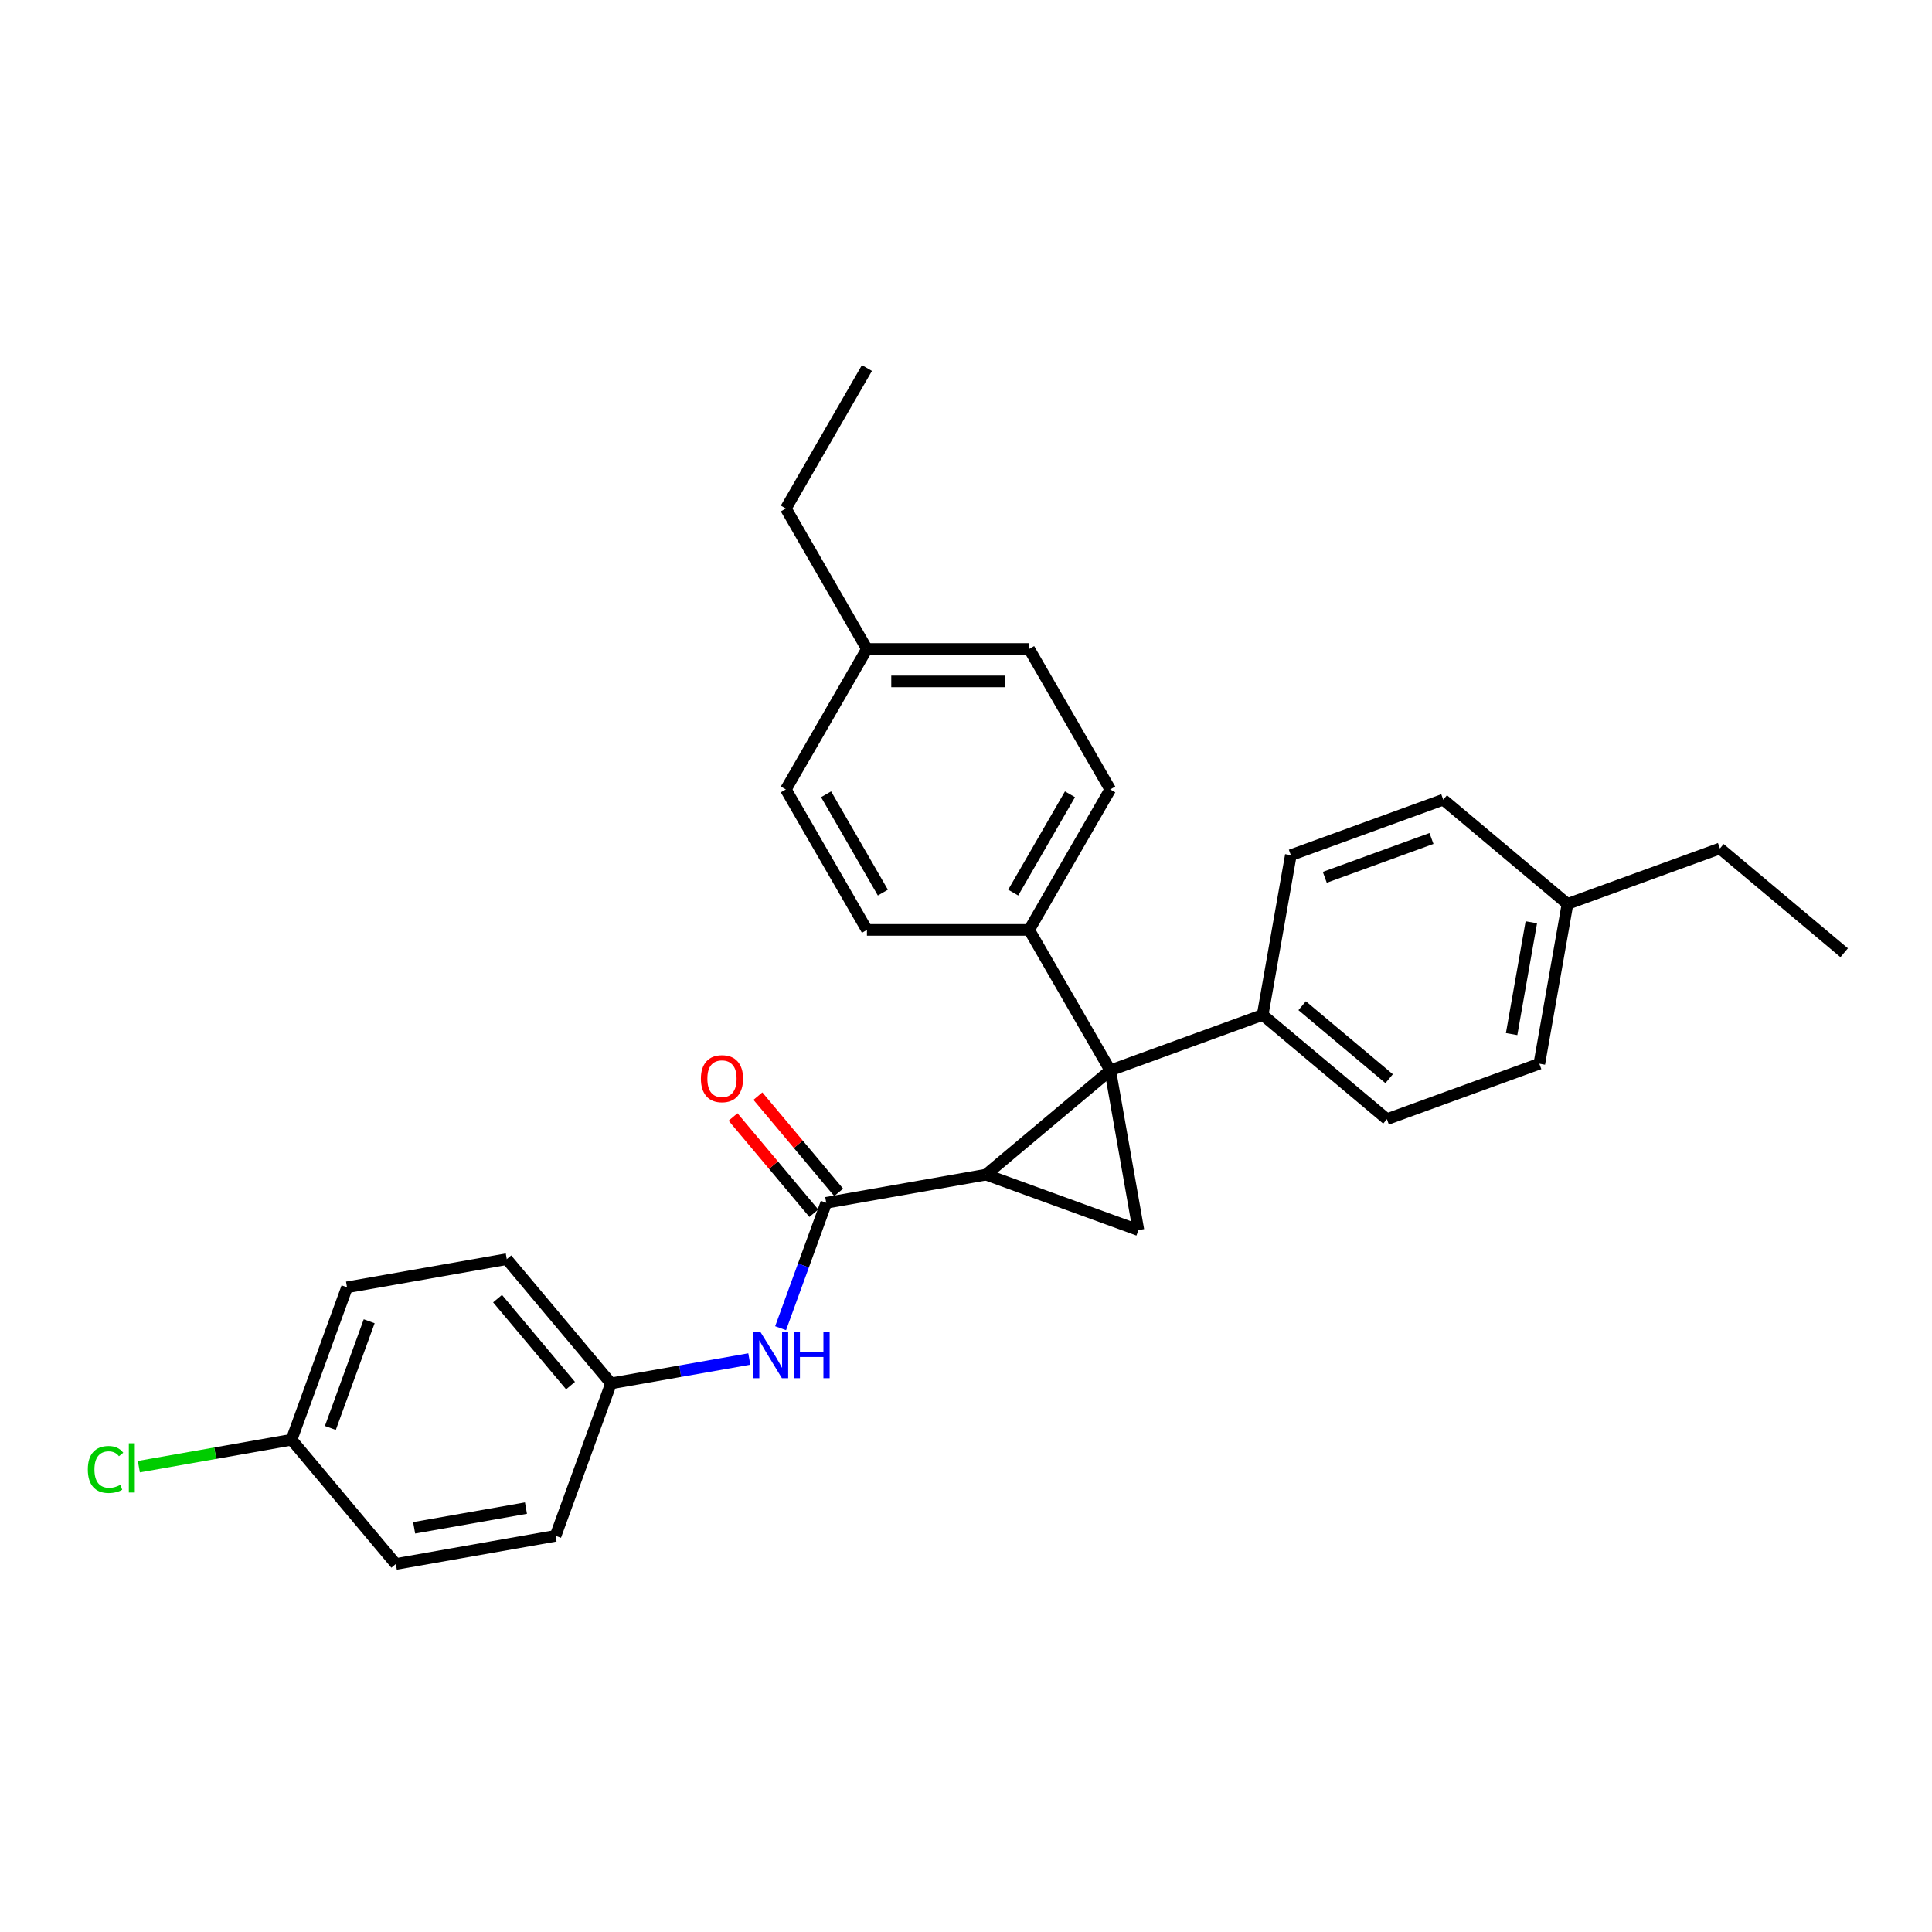 <?xml version='1.0' encoding='iso-8859-1'?>
<svg version='1.1' baseProfile='full'
              xmlns='http://www.w3.org/2000/svg'
                      xmlns:rdkit='http://www.rdkit.org/xml'
                      xmlns:xlink='http://www.w3.org/1999/xlink'
                  xml:space='preserve'
width='1000px' height='1000px' viewBox='0 0 1000 1000'>
<!-- END OF HEADER -->
<rect style='opacity:1.0;fill:#FFFFFF;stroke:none' width='1000' height='1000' x='0' y='0'> </rect>
<path class='bond-0' d='M 574.658,554.026 L 510.343,607.993' style='fill:none;fill-rule:evenodd;stroke:#000000;stroke-width:6px;stroke-linecap:butt;stroke-linejoin:miter;stroke-opacity:1' />
<path class='bond-1' d='M 574.658,554.026 L 589.237,636.707' style='fill:none;fill-rule:evenodd;stroke:#000000;stroke-width:6px;stroke-linecap:butt;stroke-linejoin:miter;stroke-opacity:1' />
<path class='bond-4' d='M 574.658,554.026 L 532.68,481.318' style='fill:none;fill-rule:evenodd;stroke:#000000;stroke-width:6px;stroke-linecap:butt;stroke-linejoin:miter;stroke-opacity:1' />
<path class='bond-5' d='M 574.658,554.026 L 653.551,525.312' style='fill:none;fill-rule:evenodd;stroke:#000000;stroke-width:6px;stroke-linecap:butt;stroke-linejoin:miter;stroke-opacity:1' />
<path class='bond-2' d='M 510.343,607.993 L 427.662,622.572' style='fill:none;fill-rule:evenodd;stroke:#000000;stroke-width:6px;stroke-linecap:butt;stroke-linejoin:miter;stroke-opacity:1' />
<path class='bond-28' d='M 510.343,607.993 L 589.237,636.707' style='fill:none;fill-rule:evenodd;stroke:#000000;stroke-width:6px;stroke-linecap:butt;stroke-linejoin:miter;stroke-opacity:1' />
<path class='bond-3' d='M 427.662,622.572 L 415.85,655.025' style='fill:none;fill-rule:evenodd;stroke:#000000;stroke-width:6px;stroke-linecap:butt;stroke-linejoin:miter;stroke-opacity:1' />
<path class='bond-3' d='M 415.85,655.025 L 404.039,687.478' style='fill:none;fill-rule:evenodd;stroke:#0000FF;stroke-width:6px;stroke-linecap:butt;stroke-linejoin:miter;stroke-opacity:1' />
<path class='bond-6' d='M 434.094,617.175 L 413.19,592.263' style='fill:none;fill-rule:evenodd;stroke:#000000;stroke-width:6px;stroke-linecap:butt;stroke-linejoin:miter;stroke-opacity:1' />
<path class='bond-6' d='M 413.19,592.263 L 392.287,567.351' style='fill:none;fill-rule:evenodd;stroke:#FF0000;stroke-width:6px;stroke-linecap:butt;stroke-linejoin:miter;stroke-opacity:1' />
<path class='bond-6' d='M 421.231,627.968 L 400.328,603.056' style='fill:none;fill-rule:evenodd;stroke:#000000;stroke-width:6px;stroke-linecap:butt;stroke-linejoin:miter;stroke-opacity:1' />
<path class='bond-6' d='M 400.328,603.056 L 379.424,578.145' style='fill:none;fill-rule:evenodd;stroke:#FF0000;stroke-width:6px;stroke-linecap:butt;stroke-linejoin:miter;stroke-opacity:1' />
<path class='bond-11' d='M 387.832,703.425 L 352.049,709.734' style='fill:none;fill-rule:evenodd;stroke:#0000FF;stroke-width:6px;stroke-linecap:butt;stroke-linejoin:miter;stroke-opacity:1' />
<path class='bond-11' d='M 352.049,709.734 L 316.267,716.044' style='fill:none;fill-rule:evenodd;stroke:#000000;stroke-width:6px;stroke-linecap:butt;stroke-linejoin:miter;stroke-opacity:1' />
<path class='bond-7' d='M 532.68,481.318 L 574.658,408.609' style='fill:none;fill-rule:evenodd;stroke:#000000;stroke-width:6px;stroke-linecap:butt;stroke-linejoin:miter;stroke-opacity:1' />
<path class='bond-7' d='M 524.435,462.016 L 553.819,411.12' style='fill:none;fill-rule:evenodd;stroke:#000000;stroke-width:6px;stroke-linecap:butt;stroke-linejoin:miter;stroke-opacity:1' />
<path class='bond-8' d='M 532.68,481.318 L 448.723,481.318' style='fill:none;fill-rule:evenodd;stroke:#000000;stroke-width:6px;stroke-linecap:butt;stroke-linejoin:miter;stroke-opacity:1' />
<path class='bond-9' d='M 653.551,525.312 L 717.866,579.278' style='fill:none;fill-rule:evenodd;stroke:#000000;stroke-width:6px;stroke-linecap:butt;stroke-linejoin:miter;stroke-opacity:1' />
<path class='bond-9' d='M 673.992,520.544 L 719.012,558.32' style='fill:none;fill-rule:evenodd;stroke:#000000;stroke-width:6px;stroke-linecap:butt;stroke-linejoin:miter;stroke-opacity:1' />
<path class='bond-10' d='M 653.551,525.312 L 668.13,442.631' style='fill:none;fill-rule:evenodd;stroke:#000000;stroke-width:6px;stroke-linecap:butt;stroke-linejoin:miter;stroke-opacity:1' />
<path class='bond-14' d='M 574.658,408.609 L 532.68,335.901' style='fill:none;fill-rule:evenodd;stroke:#000000;stroke-width:6px;stroke-linecap:butt;stroke-linejoin:miter;stroke-opacity:1' />
<path class='bond-15' d='M 448.723,481.318 L 406.745,408.609' style='fill:none;fill-rule:evenodd;stroke:#000000;stroke-width:6px;stroke-linecap:butt;stroke-linejoin:miter;stroke-opacity:1' />
<path class='bond-15' d='M 456.968,462.016 L 427.583,411.12' style='fill:none;fill-rule:evenodd;stroke:#000000;stroke-width:6px;stroke-linecap:butt;stroke-linejoin:miter;stroke-opacity:1' />
<path class='bond-16' d='M 717.866,579.278 L 796.759,550.563' style='fill:none;fill-rule:evenodd;stroke:#000000;stroke-width:6px;stroke-linecap:butt;stroke-linejoin:miter;stroke-opacity:1' />
<path class='bond-13' d='M 668.13,442.631 L 747.023,413.916' style='fill:none;fill-rule:evenodd;stroke:#000000;stroke-width:6px;stroke-linecap:butt;stroke-linejoin:miter;stroke-opacity:1' />
<path class='bond-13' d='M 685.707,454.102 L 740.932,434.002' style='fill:none;fill-rule:evenodd;stroke:#000000;stroke-width:6px;stroke-linecap:butt;stroke-linejoin:miter;stroke-opacity:1' />
<path class='bond-20' d='M 316.267,716.044 L 287.552,794.937' style='fill:none;fill-rule:evenodd;stroke:#000000;stroke-width:6px;stroke-linecap:butt;stroke-linejoin:miter;stroke-opacity:1' />
<path class='bond-21' d='M 316.267,716.044 L 262.3,651.729' style='fill:none;fill-rule:evenodd;stroke:#000000;stroke-width:6px;stroke-linecap:butt;stroke-linejoin:miter;stroke-opacity:1' />
<path class='bond-21' d='M 295.309,717.19 L 257.532,672.17' style='fill:none;fill-rule:evenodd;stroke:#000000;stroke-width:6px;stroke-linecap:butt;stroke-linejoin:miter;stroke-opacity:1' />
<path class='bond-12' d='M 150.905,745.201 L 179.619,666.308' style='fill:none;fill-rule:evenodd;stroke:#000000;stroke-width:6px;stroke-linecap:butt;stroke-linejoin:miter;stroke-opacity:1' />
<path class='bond-12' d='M 170.99,739.11 L 191.091,683.885' style='fill:none;fill-rule:evenodd;stroke:#000000;stroke-width:6px;stroke-linecap:butt;stroke-linejoin:miter;stroke-opacity:1' />
<path class='bond-19' d='M 150.905,745.201 L 111.386,752.17' style='fill:none;fill-rule:evenodd;stroke:#000000;stroke-width:6px;stroke-linecap:butt;stroke-linejoin:miter;stroke-opacity:1' />
<path class='bond-19' d='M 111.386,752.17 L 71.867,759.138' style='fill:none;fill-rule:evenodd;stroke:#00CC00;stroke-width:6px;stroke-linecap:butt;stroke-linejoin:miter;stroke-opacity:1' />
<path class='bond-31' d='M 150.905,745.201 L 204.871,809.516' style='fill:none;fill-rule:evenodd;stroke:#000000;stroke-width:6px;stroke-linecap:butt;stroke-linejoin:miter;stroke-opacity:1' />
<path class='bond-18' d='M 747.023,413.916 L 811.338,467.882' style='fill:none;fill-rule:evenodd;stroke:#000000;stroke-width:6px;stroke-linecap:butt;stroke-linejoin:miter;stroke-opacity:1' />
<path class='bond-30' d='M 532.68,335.901 L 448.723,335.901' style='fill:none;fill-rule:evenodd;stroke:#000000;stroke-width:6px;stroke-linecap:butt;stroke-linejoin:miter;stroke-opacity:1' />
<path class='bond-30' d='M 520.086,352.692 L 461.317,352.692' style='fill:none;fill-rule:evenodd;stroke:#000000;stroke-width:6px;stroke-linecap:butt;stroke-linejoin:miter;stroke-opacity:1' />
<path class='bond-17' d='M 406.745,408.609 L 448.723,335.901' style='fill:none;fill-rule:evenodd;stroke:#000000;stroke-width:6px;stroke-linecap:butt;stroke-linejoin:miter;stroke-opacity:1' />
<path class='bond-29' d='M 796.759,550.563 L 811.338,467.882' style='fill:none;fill-rule:evenodd;stroke:#000000;stroke-width:6px;stroke-linecap:butt;stroke-linejoin:miter;stroke-opacity:1' />
<path class='bond-29' d='M 782.409,535.245 L 792.615,477.368' style='fill:none;fill-rule:evenodd;stroke:#000000;stroke-width:6px;stroke-linecap:butt;stroke-linejoin:miter;stroke-opacity:1' />
<path class='bond-25' d='M 448.723,335.901 L 406.745,263.193' style='fill:none;fill-rule:evenodd;stroke:#000000;stroke-width:6px;stroke-linecap:butt;stroke-linejoin:miter;stroke-opacity:1' />
<path class='bond-24' d='M 811.338,467.882 L 890.231,439.167' style='fill:none;fill-rule:evenodd;stroke:#000000;stroke-width:6px;stroke-linecap:butt;stroke-linejoin:miter;stroke-opacity:1' />
<path class='bond-23' d='M 287.552,794.937 L 204.871,809.516' style='fill:none;fill-rule:evenodd;stroke:#000000;stroke-width:6px;stroke-linecap:butt;stroke-linejoin:miter;stroke-opacity:1' />
<path class='bond-23' d='M 272.234,780.588 L 214.357,790.793' style='fill:none;fill-rule:evenodd;stroke:#000000;stroke-width:6px;stroke-linecap:butt;stroke-linejoin:miter;stroke-opacity:1' />
<path class='bond-22' d='M 262.3,651.729 L 179.619,666.308' style='fill:none;fill-rule:evenodd;stroke:#000000;stroke-width:6px;stroke-linecap:butt;stroke-linejoin:miter;stroke-opacity:1' />
<path class='bond-26' d='M 890.231,439.167 L 954.545,493.133' style='fill:none;fill-rule:evenodd;stroke:#000000;stroke-width:6px;stroke-linecap:butt;stroke-linejoin:miter;stroke-opacity:1' />
<path class='bond-27' d='M 406.745,263.193 L 448.723,190.484' style='fill:none;fill-rule:evenodd;stroke:#000000;stroke-width:6px;stroke-linecap:butt;stroke-linejoin:miter;stroke-opacity:1' />
<path  class='atom-4' d='M 393.692 689.577
L 401.483 702.17
Q 402.255 703.413, 403.498 705.663
Q 404.741 707.913, 404.808 708.047
L 404.808 689.577
L 407.965 689.577
L 407.965 713.353
L 404.707 713.353
L 396.345 699.584
Q 395.371 697.972, 394.33 696.125
Q 393.323 694.278, 393.02 693.707
L 393.02 713.353
L 389.931 713.353
L 389.931 689.577
L 393.692 689.577
' fill='#0000FF'/>
<path  class='atom-4' d='M 410.819 689.577
L 414.043 689.577
L 414.043 699.685
L 426.2 699.685
L 426.2 689.577
L 429.424 689.577
L 429.424 713.353
L 426.2 713.353
L 426.2 702.372
L 414.043 702.372
L 414.043 713.353
L 410.819 713.353
L 410.819 689.577
' fill='#0000FF'/>
<path  class='atom-7' d='M 362.782 558.324
Q 362.782 552.615, 365.603 549.425
Q 368.424 546.235, 373.696 546.235
Q 378.969 546.235, 381.79 549.425
Q 384.611 552.615, 384.611 558.324
Q 384.611 564.1, 381.756 567.392
Q 378.902 570.649, 373.696 570.649
Q 368.457 570.649, 365.603 567.392
Q 362.782 564.134, 362.782 558.324
M 373.696 567.962
Q 377.323 567.962, 379.271 565.545
Q 381.252 563.093, 381.252 558.324
Q 381.252 553.656, 379.271 551.305
Q 377.323 548.921, 373.696 548.921
Q 370.069 548.921, 368.088 551.272
Q 366.14 553.623, 366.14 558.324
Q 366.14 563.127, 368.088 565.545
Q 370.069 567.962, 373.696 567.962
' fill='#FF0000'/>
<path  class='atom-20' d='M 45.455 760.603
Q 45.455 754.693, 48.208 751.603
Q 50.996 748.48, 56.268 748.48
Q 61.171 748.48, 63.791 751.939
L 61.574 753.752
Q 59.66 751.234, 56.268 751.234
Q 52.675 751.234, 50.761 753.652
Q 48.88 756.036, 48.88 760.603
Q 48.88 765.305, 50.828 767.723
Q 52.809 770.141, 56.638 770.141
Q 59.257 770.141, 62.313 768.562
L 63.253 771.081
Q 62.011 771.887, 60.13 772.357
Q 58.249 772.827, 56.167 772.827
Q 50.996 772.827, 48.208 769.67
Q 45.455 766.514, 45.455 760.603
' fill='#00CC00'/>
<path  class='atom-20' d='M 66.679 747.036
L 69.768 747.036
L 69.768 772.525
L 66.679 772.525
L 66.679 747.036
' fill='#00CC00'/>
</svg>
